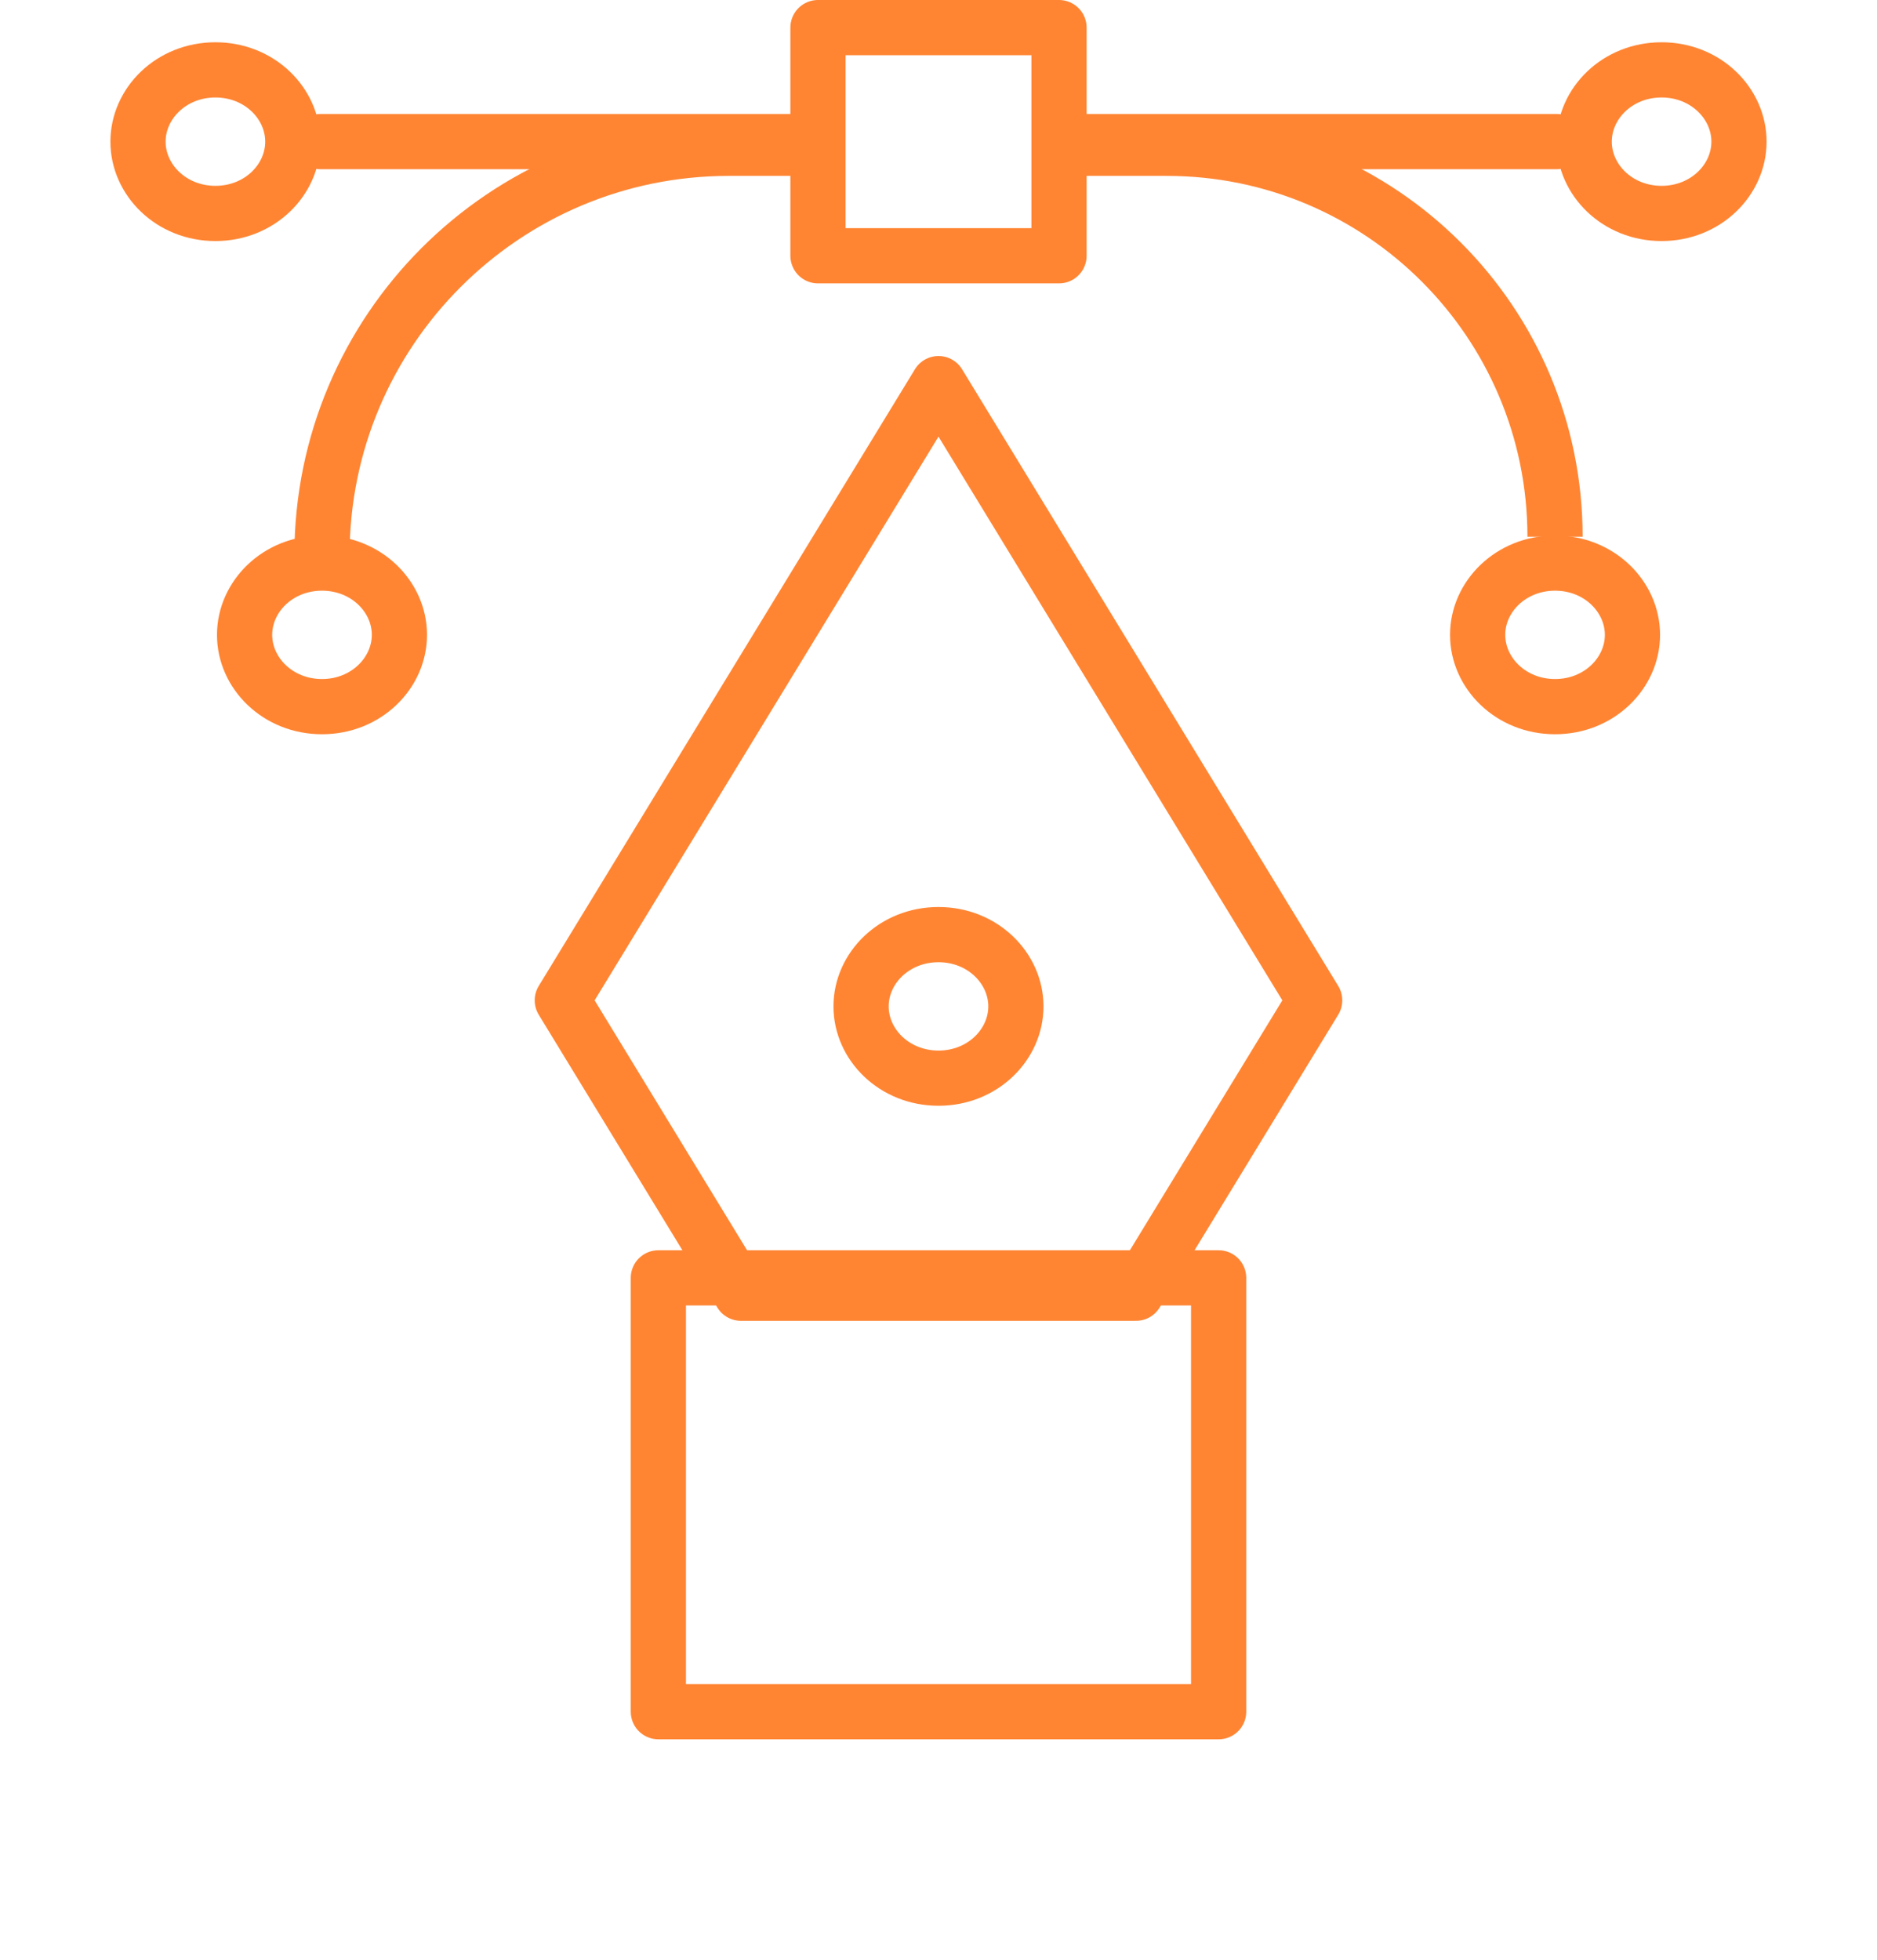 <?xml version="1.0" encoding="UTF-8"?> <svg xmlns="http://www.w3.org/2000/svg" width="68" height="71" viewBox="0 0 68 71" fill="none"><path d="M56.336 20.395C57.937 20.395 59.14 21.61 59.141 22.994C59.141 24.379 57.937 25.595 56.336 25.595C54.735 25.595 53.532 24.379 53.532 22.994C53.532 21.61 54.735 20.395 56.336 20.395Z" stroke="#FF8533" stroke-width="2"></path><path d="M11.665 20.395C13.266 20.395 14.47 21.61 14.47 22.994C14.47 24.379 13.266 25.595 11.665 25.595C10.064 25.595 8.861 24.379 8.861 22.994C8.862 21.61 10.064 20.395 11.665 20.395Z" stroke="#FF8533" stroke-width="2"></path><path d="M20.371 36.233L26.843 46.841H41.156L47.628 36.233L34 13.895L20.371 36.233Z" stroke="#FF8533" stroke-width="2" stroke-linejoin="round"></path><path d="M33.999 33.852C35.6 33.852 36.803 35.067 36.804 36.451C36.804 37.836 35.6 39.052 33.999 39.052C32.398 39.051 31.195 37.836 31.195 36.451C31.195 35.067 32.398 33.852 33.999 33.852Z" stroke="#FF8533" stroke-width="2"></path><path d="M44.149 46.285H23.851V61.998H44.149V46.285Z" stroke="#FF8533" stroke-width="2" stroke-linejoin="round"></path><path d="M60.195 2.531C61.797 2.531 63 3.746 63 5.131C63 6.516 61.797 7.731 60.195 7.731C58.594 7.731 57.392 6.515 57.392 5.131C57.392 3.746 58.594 2.531 60.195 2.531Z" stroke="#FF8533" stroke-width="2"></path><path d="M7.804 2.531C9.405 2.531 10.608 3.746 10.608 5.131C10.608 6.516 9.405 7.731 7.804 7.731C6.203 7.731 5 6.515 5 5.131C5 3.746 6.203 2.531 7.804 2.531Z" stroke="#FF8533" stroke-width="2"></path><path d="M38.366 1H29.634V9.264H38.366V1Z" stroke="#FF8533" stroke-width="2" stroke-linejoin="round"></path><path d="M11.608 5.129H29.604M56.392 5.129H38.424" stroke="#FF8533" stroke-width="2" stroke-linecap="round"></path><path d="M11.665 20.11C11.665 11.97 18.264 5.371 26.404 5.371H29.567M56.336 19.44C56.336 11.67 50.037 5.371 42.267 5.371H38.725" stroke="#FF8533" stroke-width="2"></path></svg> 
